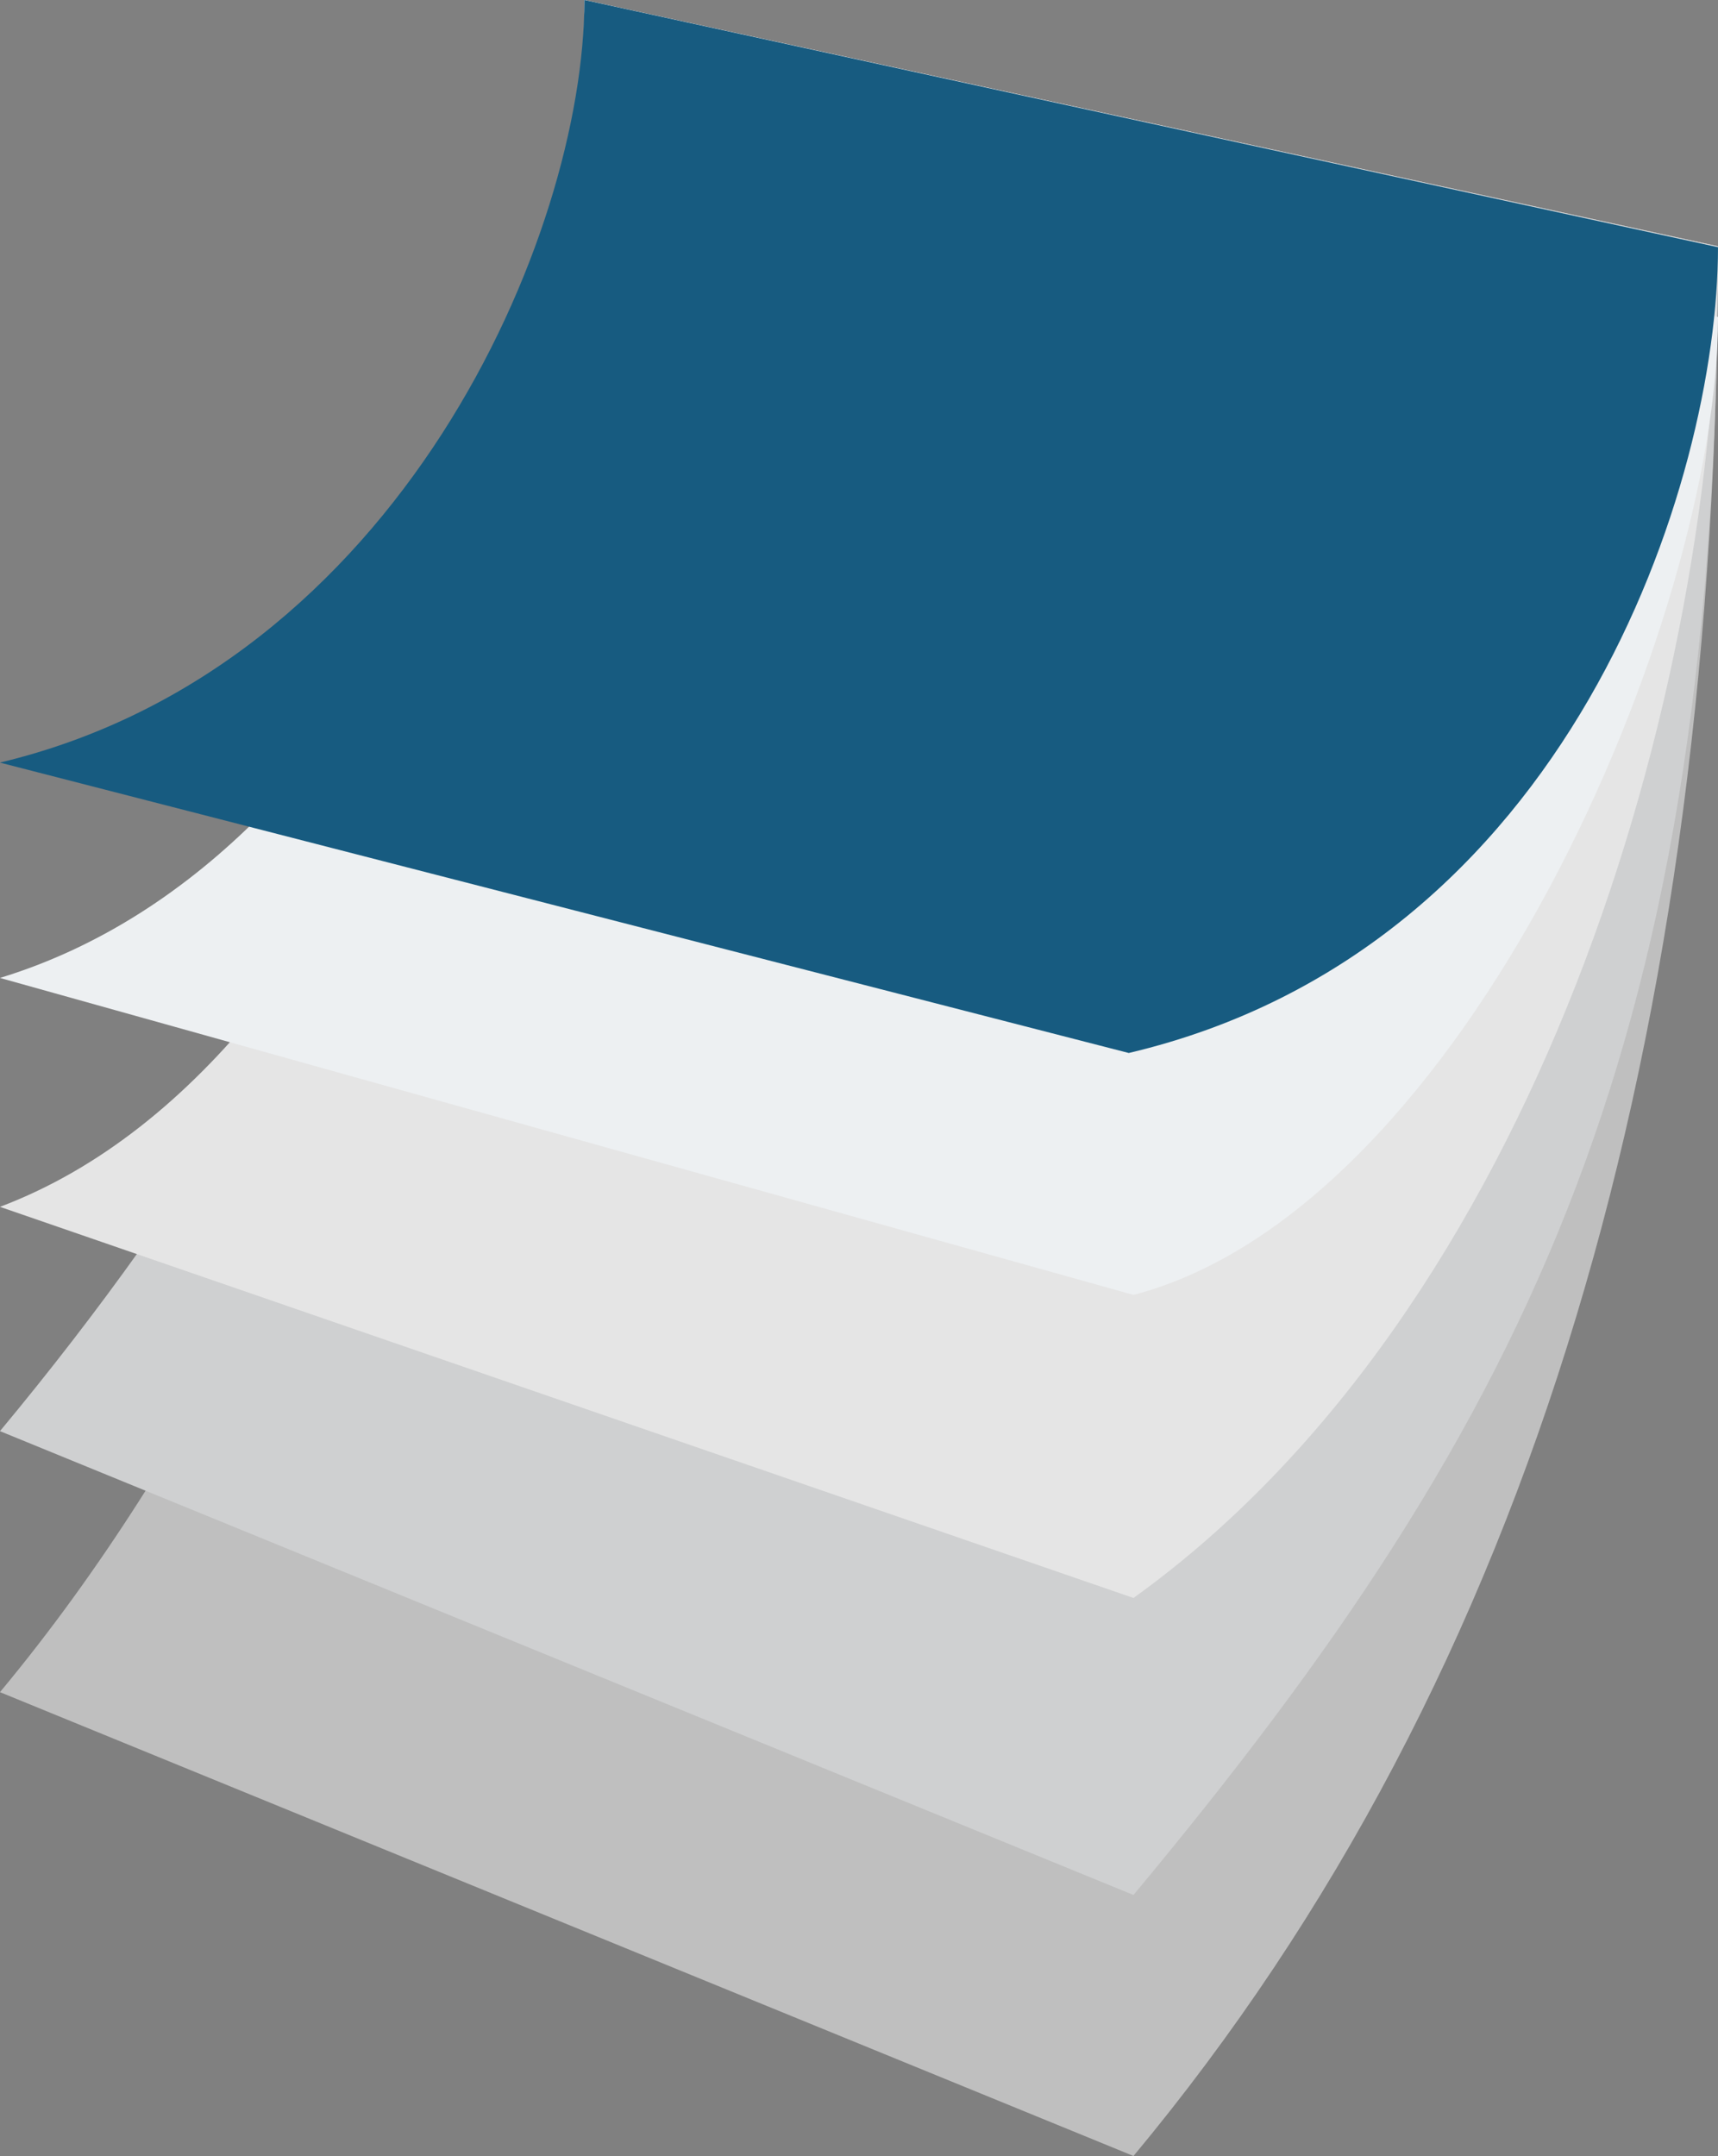 <svg id="FLIPBOOK" xmlns="http://www.w3.org/2000/svg" viewBox="0 0 958.15 1201.9"><rect x="0" y="0" width="958.15" height="1201.9" fill="#808080" stroke="none"/><defs><style>.cls-1{fill:#bfbfbf;}.cls-2{fill:#cfd0d1;}.cls-3{fill:#e5e5e5;}.cls-4{fill:#edf0f2;}.cls-5{fill:#175b80;}</style></defs><path class="cls-1" d="M846.23,1244.08c223.61-268.61,326-623.69,326-1064.59L540.05,42.19c0,245.85-102.39,674.7-326,943.31Z" transform="translate(-214.07 -42.18)"/><path class="cls-2" d="M846.23,1098.57c223.61-268.61,326-478.18,326-919.08L540.05,42.19c0,245.85-102.39,529.19-326,797.8Z" transform="translate(-214.07 -42.18)"/><path class="cls-3" d="M846.23,933c223.71-160.71,326-500.89,326-753.4L540.05,42.18c0,207.32-103,588.59-326,672.78Z" transform="translate(-214.07 -42.18)"/><path class="cls-4" d="M846.23,764.05c185-48.41,326-377.18,326-545.17L540.05,42.19c0,168-103,477-326,545.16Z" transform="translate(-214.07 -42.18)"/><path class="cls-5" d="M843.6,629.19c246.06-58,328.62-318.22,328.62-449.22L540,42.18c0,131-103,371.92-326,425.12Z" transform="translate(-214.07 -42.18)"/></svg>